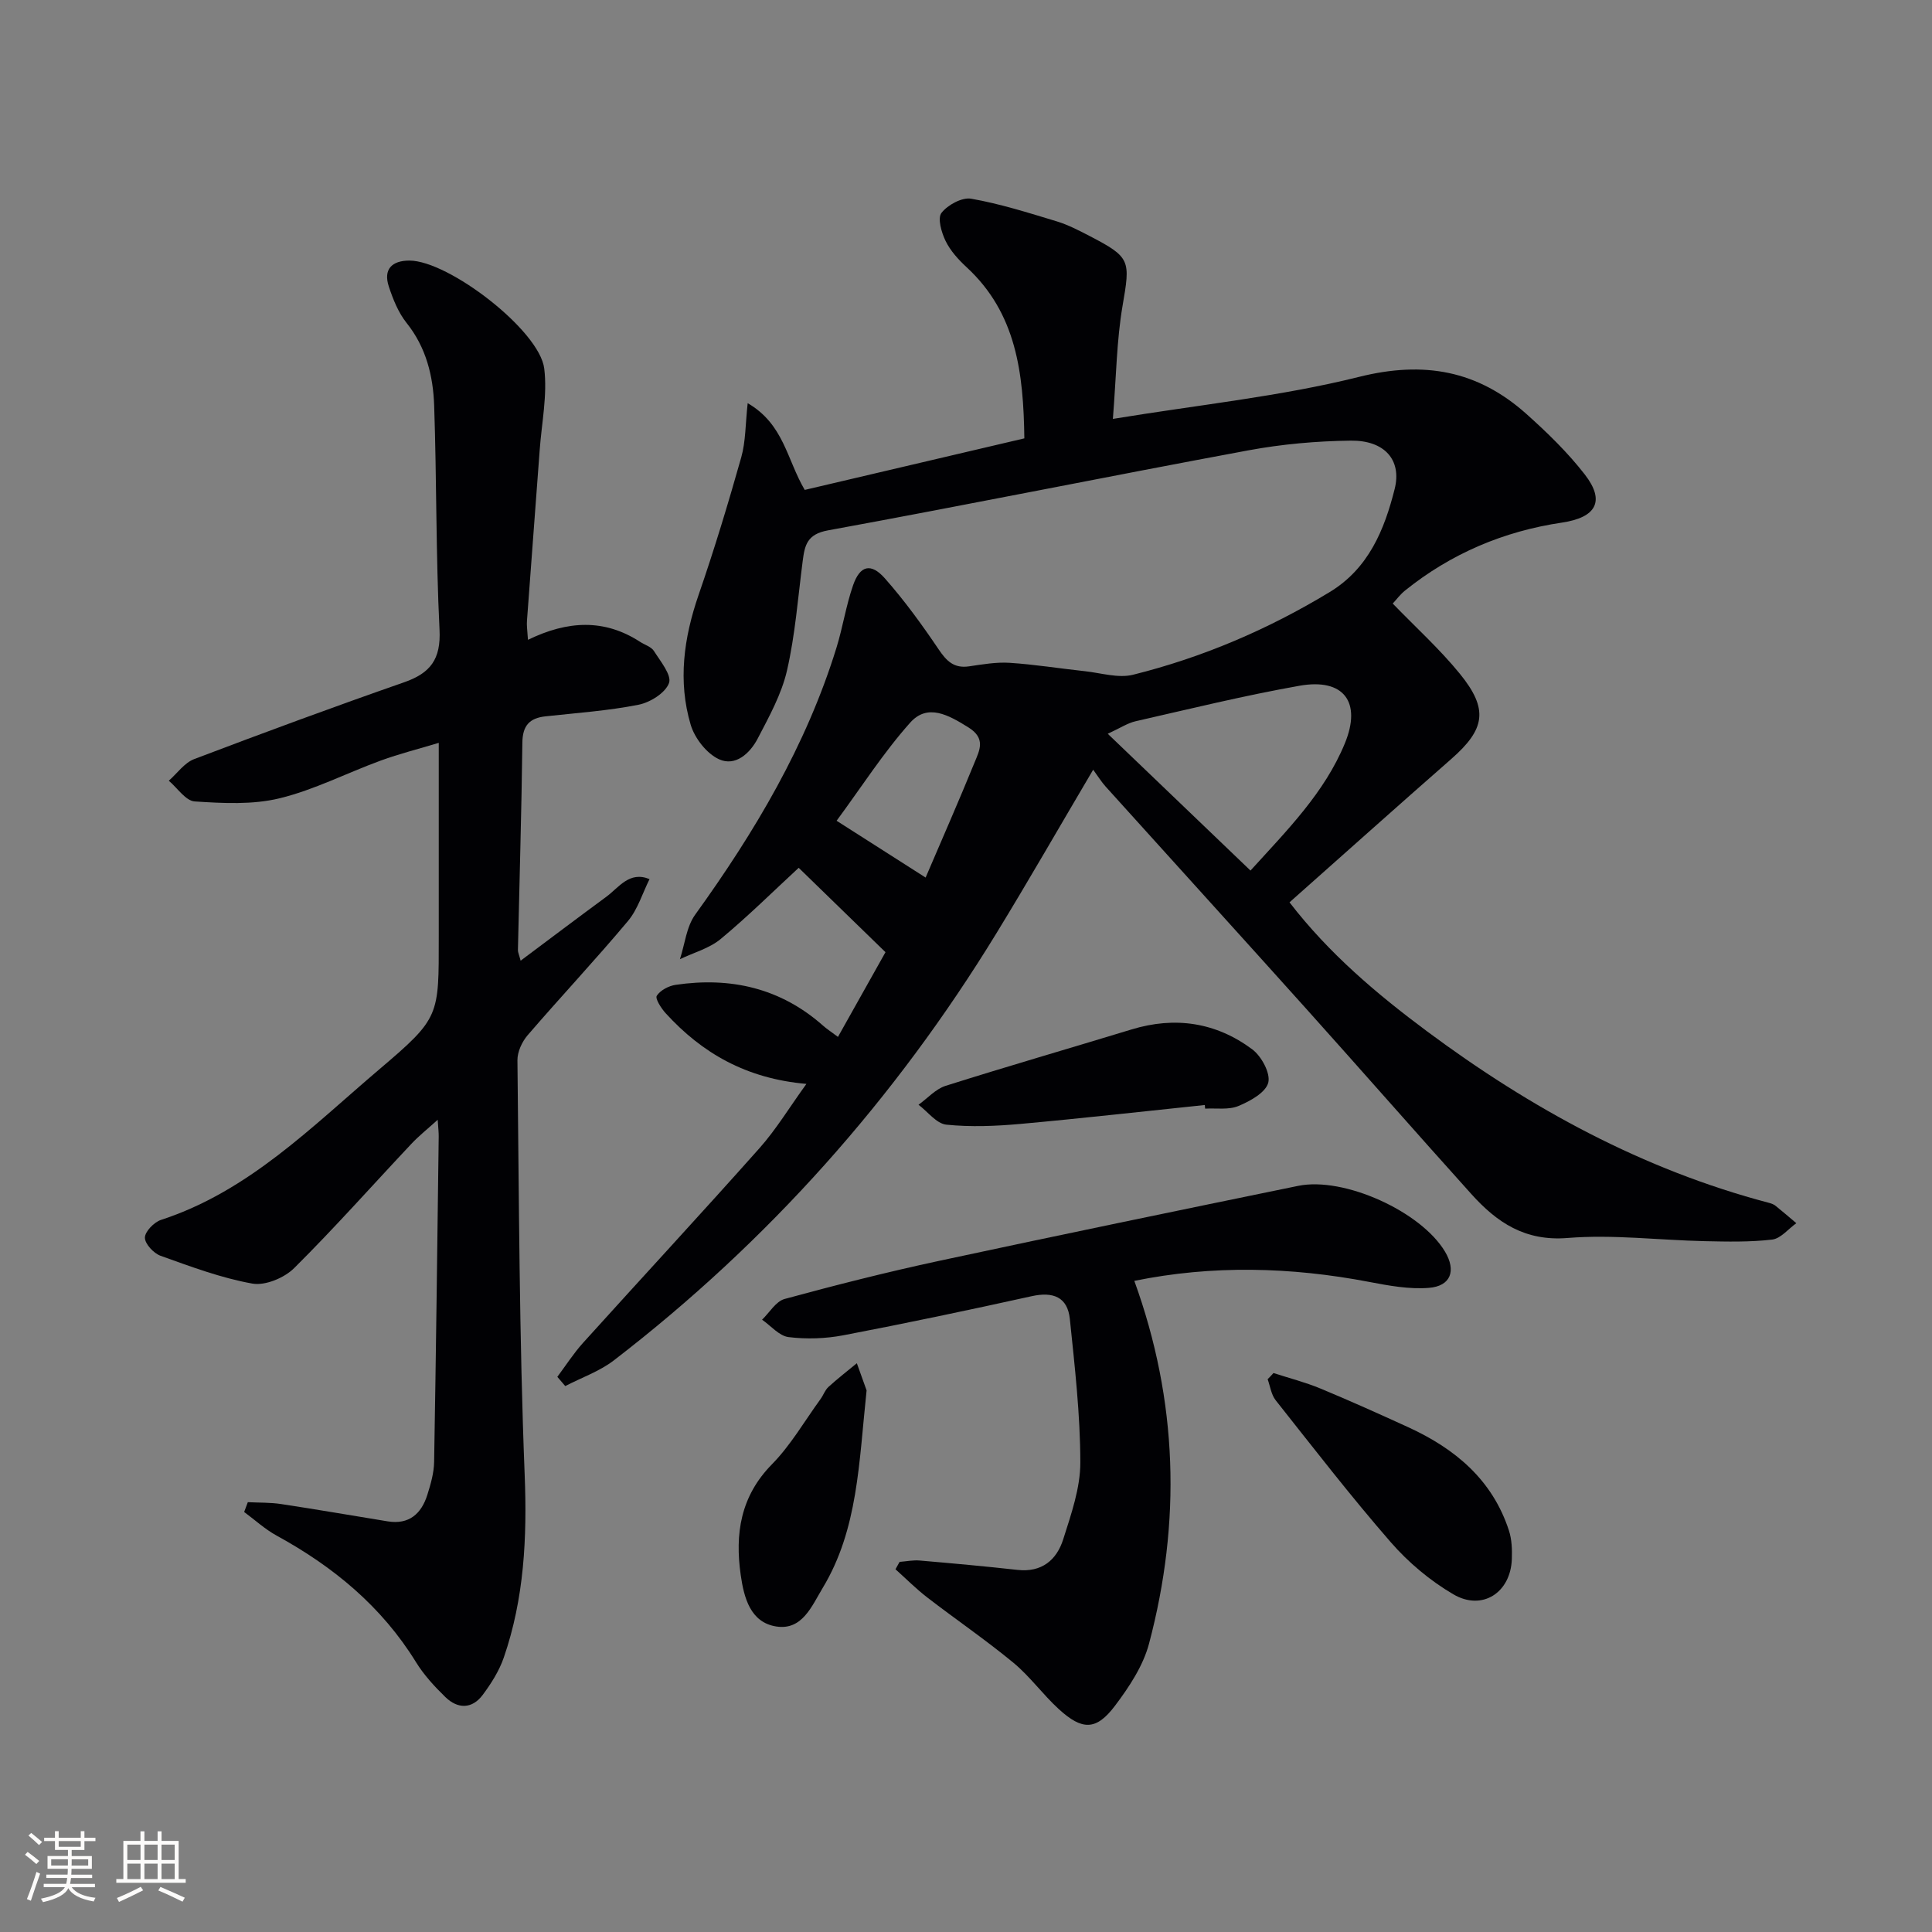 <svg enable-background="new 0 0 400 400" viewBox="0 0 400 400" xmlns="http://www.w3.org/2000/svg"><rect x="0" y="0" width="400" height="400" fill="#808080" stroke="none"/><g fill="#010104"><path d="m226.33 159.36c-7.04 11.92-13.38 22.99-20.03 33.86-20.98 34.3-47.3 63.87-79.18 88.41-2.97 2.29-6.71 3.58-10.09 5.34-.55-.64-1.09-1.28-1.64-1.91 1.75-2.34 3.34-4.83 5.29-7 12.16-13.47 24.49-26.77 36.55-40.33 3.46-3.89 6.19-8.43 9.73-13.32-12.46-1.09-21.6-6.37-29.13-14.62-.93-1.02-2.23-3.04-1.85-3.63.74-1.14 2.47-2.05 3.91-2.26 11.4-1.68 21.76.67 30.56 8.49.71.63 1.53 1.16 3.04 2.29 3.57-6.36 6.93-12.35 9.84-17.54-6.37-6.19-12.01-11.68-17.97-17.47-5.17 4.77-10.45 10.01-16.15 14.74-2.35 1.95-5.6 2.82-8.44 4.18 1.02-3.1 1.34-6.7 3.16-9.22 12.32-17.09 22.99-35 29.25-55.26 1.32-4.27 1.98-8.75 3.45-12.96 1.43-4.09 3.69-4.67 6.58-1.4 4.05 4.58 7.68 9.59 11.11 14.67 1.65 2.45 3.19 4 6.31 3.54 2.79-.41 5.64-.91 8.42-.73 5.21.34 10.4 1.18 15.6 1.74 3.31.36 6.87 1.49 9.93.73 14.42-3.59 27.99-9.4 40.72-17.12 8.05-4.88 11.33-12.9 13.45-21.34 1.52-6.04-2.13-10.09-9.06-10.01-7.1.08-14.29.72-21.28 2.02-29.02 5.38-57.96 11.25-87 16.56-4.33.79-4.8 3.09-5.22 6.33-.98 7.58-1.55 15.26-3.25 22.68-1.13 4.91-3.7 9.55-6.06 14.08-1.59 3.05-4.62 5.88-8.05 4.28-2.55-1.19-5-4.35-5.83-7.12-2.68-9.03-1.43-18.01 1.64-26.9 3.24-9.38 6.12-18.9 8.82-28.45.94-3.31.86-6.91 1.34-11.24 7.51 4.38 8.08 11.62 11.81 17.96 14.85-3.48 29.98-7.03 45.47-10.67-.18-13.46-1.61-25.9-11.98-35.46-1.69-1.56-3.34-3.39-4.33-5.42-.85-1.75-1.7-4.7-.85-5.8 1.28-1.65 4.25-3.27 6.15-2.94 6 1.05 11.87 2.92 17.72 4.69 2.37.72 4.61 1.9 6.82 3.04 8.52 4.42 8.42 5.04 6.8 14.47-1.22 7.13-1.29 14.47-2 23.39 17.83-2.93 34.69-4.64 50.96-8.7 13.48-3.37 24.6-1.31 34.65 7.67 4.32 3.86 8.55 7.97 12.09 12.53 4.3 5.54 2.35 8.92-4.73 9.97-12.06 1.79-22.98 6.41-32.51 14.09-1 .81-1.79 1.89-2.52 2.67 4.79 4.95 9.74 9.43 13.9 14.54 5.99 7.36 5.24 11.48-1.78 17.64-11.13 9.75-22.15 19.62-33.49 29.68 8.18 10.61 18.04 18.94 28.44 26.68 21.52 16 44.73 28.67 70.84 35.54.47.12.98.31 1.35.61 1.46 1.17 2.87 2.39 4.3 3.6-1.66 1.18-3.23 3.18-5 3.39-4.6.54-9.3.43-13.95.33-9.48-.21-19.02-1.42-28.41-.66-8.85.72-14.65-3.24-19.92-9.09-11.47-12.74-22.77-25.64-34.22-38.4-13.79-15.36-27.68-30.64-41.5-45.97-.88-.97-1.56-2.1-2.58-3.49zm32.57 20.88c7.67-8.44 15.32-16.12 19.52-26.29 3.56-8.62-.22-13.6-9.39-11.97-11.39 2.02-22.65 4.78-33.93 7.35-1.66.38-3.18 1.41-5.75 2.59 10.12 9.69 19.54 18.73 29.55 28.32zm-67.26 1.45c3.49-8.15 6.93-15.97 10.15-23.87 1.01-2.47 2.37-4.94-1.29-7.22-4.11-2.56-8.44-5.03-12.05-.99-5.56 6.23-10.11 13.37-15.24 20.32 6.28 4 11.84 7.55 18.43 11.76z"/><path d="m109.31 132.47c8.24-4.02 15.86-4.36 23.2.41.97.63 2.32 1.02 2.88 1.9 1.35 2.14 3.72 5.01 3.12 6.64-.75 2.05-3.9 4.01-6.31 4.49-6.33 1.25-12.82 1.7-19.25 2.4-3.33.36-4.76 1.92-4.8 5.47-.17 14.31-.61 28.61-.92 42.92-.01.45.22.9.56 2.2 6.12-4.58 11.89-8.93 17.71-13.21 2.67-1.96 4.78-5.4 8.98-3.68-1.46 2.92-2.43 6.25-4.47 8.68-6.73 8.03-13.92 15.69-20.76 23.63-1.17 1.36-2.14 3.45-2.12 5.2.33 28.63.37 57.28 1.5 85.88.51 12.98-.1 25.54-4.33 37.79-.95 2.75-2.6 5.36-4.36 7.72-2.22 2.97-5.19 2.93-7.74.44-2.25-2.19-4.44-4.57-6.08-7.23-7.11-11.53-17.1-19.76-28.83-26.18-2.42-1.32-4.5-3.25-6.74-4.9.25-.68.51-1.36.76-2.03 2.31.12 4.64.04 6.91.39 7.36 1.11 14.7 2.39 22.05 3.58 4.42.72 6.97-1.57 8.21-5.5.69-2.2 1.36-4.51 1.4-6.79.39-22.47.66-44.94.95-67.41.01-.8-.09-1.6-.21-3.44-2.2 1.99-3.93 3.36-5.43 4.96-8.09 8.6-15.93 17.45-24.3 25.76-2.04 2.02-5.99 3.67-8.66 3.19-6.47-1.16-12.75-3.52-18.98-5.75-1.43-.51-3.26-2.47-3.25-3.76.01-1.26 1.89-3.2 3.33-3.67 18.18-5.93 31.24-19.32 45.23-31.2 12.55-10.66 12.28-10.97 12.28-27.39 0-13.15 0-26.29 0-40.18-4.24 1.28-8.19 2.27-11.99 3.66-7.02 2.56-13.77 6.07-20.97 7.82-5.6 1.36-11.72 1.03-17.56.65-1.88-.12-3.59-2.79-5.37-4.29 1.74-1.53 3.23-3.71 5.26-4.48 14.42-5.48 28.9-10.82 43.46-15.9 5.45-1.9 7.63-4.78 7.33-10.87-.77-15.45-.58-30.94-1.11-46.4-.21-6.13-1.65-12.05-5.71-17.13-1.71-2.14-2.81-4.9-3.68-7.54-1.18-3.58.65-5.37 4.26-5.37 8.12 0 26.95 14.45 27.92 22.36.67 5.49-.53 11.22-.94 16.84-.87 11.77-1.77 23.53-2.63 35.29-.1.98.07 1.98.2 4.03z"/><path d="m234.85 265.19c9.03 24.9 9.72 49.91 3.05 75.09-1.22 4.62-4.13 9.01-7.07 12.9-3.87 5.12-6.76 5.11-11.61.68-3.31-3.02-5.98-6.78-9.42-9.62-5.73-4.73-11.9-8.94-17.79-13.48-2.33-1.79-4.42-3.9-6.61-5.86.28-.51.57-1.02.85-1.53 1.39-.1 2.79-.4 4.16-.28 6.76.58 13.51 1.19 20.25 1.94 5.03.56 8.11-2.05 9.47-6.34 1.64-5.18 3.55-10.6 3.54-15.91-.01-9.9-1.15-19.82-2.17-29.7-.47-4.55-3.47-5.7-7.89-4.72-12.95 2.86-25.94 5.6-38.97 8.09-3.7.71-7.65.84-11.38.38-1.94-.24-3.66-2.34-5.48-3.6 1.54-1.48 2.85-3.79 4.66-4.29 10.54-2.87 21.15-5.56 31.84-7.86 24.8-5.33 49.64-10.46 74.49-15.56 9.5-1.95 25.46 5.32 30.41 13.63 2.34 3.93 1.21 7.13-3.36 7.49-4.04.32-8.24-.45-12.27-1.22-16.32-3.13-32.6-3.52-48.7-.23z"/><path d="m263.66 284.27c3.22 1.05 6.53 1.89 9.65 3.18 6.13 2.54 12.19 5.27 18.23 8.03 9.7 4.44 17.45 10.88 20.87 21.41.6 1.84.67 3.94.6 5.9-.24 6.94-6.12 10.81-12.12 7.29-4.78-2.8-9.27-6.56-12.92-10.75-8.29-9.52-16.02-19.53-23.86-29.43-.92-1.16-1.13-2.89-1.66-4.35.42-.41.82-.84 1.21-1.28z"/><path d="m249.44 228.78c-12.7 1.32-25.4 2.76-38.11 3.91-5.11.46-10.32.68-15.4.16-2.04-.21-3.84-2.68-5.76-4.12 1.86-1.34 3.54-3.26 5.61-3.92 12.78-4.04 25.66-7.76 38.48-11.67 9.04-2.76 17.51-1.47 25 4.11 1.91 1.42 3.82 4.96 3.32 6.9-.53 2.05-3.74 3.82-6.16 4.83-2.03.85-4.59.42-6.91.55-.02-.24-.04-.5-.07-.75z"/><path d="m179.42 287.87c-1.6 15.02-1.77 28.75-9.08 40.88-2.29 3.8-4.25 8.82-9.6 8-5.4-.83-6.71-5.99-7.38-10.65-1.22-8.52-.06-16.3 6.46-22.93 3.9-3.97 6.76-8.97 10.07-13.52.58-.8.92-1.84 1.62-2.49 1.89-1.72 3.91-3.29 5.89-4.92.83 2.3 1.66 4.62 2.02 5.63z"/></g><path d="m5.17 384 .55-.58c.85.61 1.65 1.24 2.4 1.87l-.59.64c-.83-.73-1.62-1.38-2.36-1.93m1.22 9.53-.82-.34c.71-1.76 1.37-3.64 1.98-5.63.24.13.5.25.76.36-.6 1.67-1.24 3.54-1.92 5.61m-.5-13.5.57-.54c.56.44 1.31 1.06 2.26 1.87l-.64.64c-.68-.66-1.41-1.32-2.19-1.97m3.25.46h2.24v-1.36h.77v1.36h4.57v-1.36h.76v1.36h2.28v.69h-2.28v1.84h-2.64v1.26h4.18v2.64h-4.21c0 .45-.02.86-.05 1.21h4.32v.69h-4.38c-.04.34-.1.75-.19 1.22h5.15v.69h-4.82c.87 1.19 2.51 1.92 4.93 2.19-.17.31-.3.57-.37.76-2.77-.49-4.52-1.41-5.26-2.76-.56 1.26-2.3 2.23-5.24 2.9-.12-.25-.26-.48-.43-.72 2.73-.55 4.38-1.34 4.96-2.38h-4.38v-.69h4.65c.1-.38.17-.79.21-1.22h-4.32v-.69h4.4c.03-.34.05-.75.05-1.21h-4.2v-2.64h4.23v-1.26h-2.69v-1.84h-2.24zm1.46 4.46v1.29h3.45c.01-.4.02-.57.01-.53v-.32-.45h-3.46zm1.55-2.59h4.57v-1.19h-4.57zm6.11 2.59h-3.42v.77c-.01.19-.01.37-.02.53h3.44z" fill="#fcfbfa"/><path d="m32.63 379.16h.82v1.98h3.54v7.89h1.46v.78h-14.37v-.78h1.46v-7.89h3.54v-1.98h.82v1.98h2.73zm-3.49 11.48.5.73c-1.61.82-3.28 1.63-5 2.41-.13-.27-.28-.55-.44-.82 1.75-.72 3.4-1.49 4.94-2.32m-2.78-5.55h2.73v-3.18h-2.73zm0 3.95h2.73v-3.2h-2.73zm3.54-3.95h2.73v-3.18h-2.73zm0 3.95h2.73v-3.2h-2.73zm7.89 4.68c-1.84-.92-3.51-1.7-5.02-2.32l.45-.73c1.89.8 3.57 1.55 5.04 2.23zm-1.62-11.81h-2.73v3.18h2.73zm-2.73 7.13h2.73v-3.2h-2.73z" fill="#fcfbfa"/></svg>